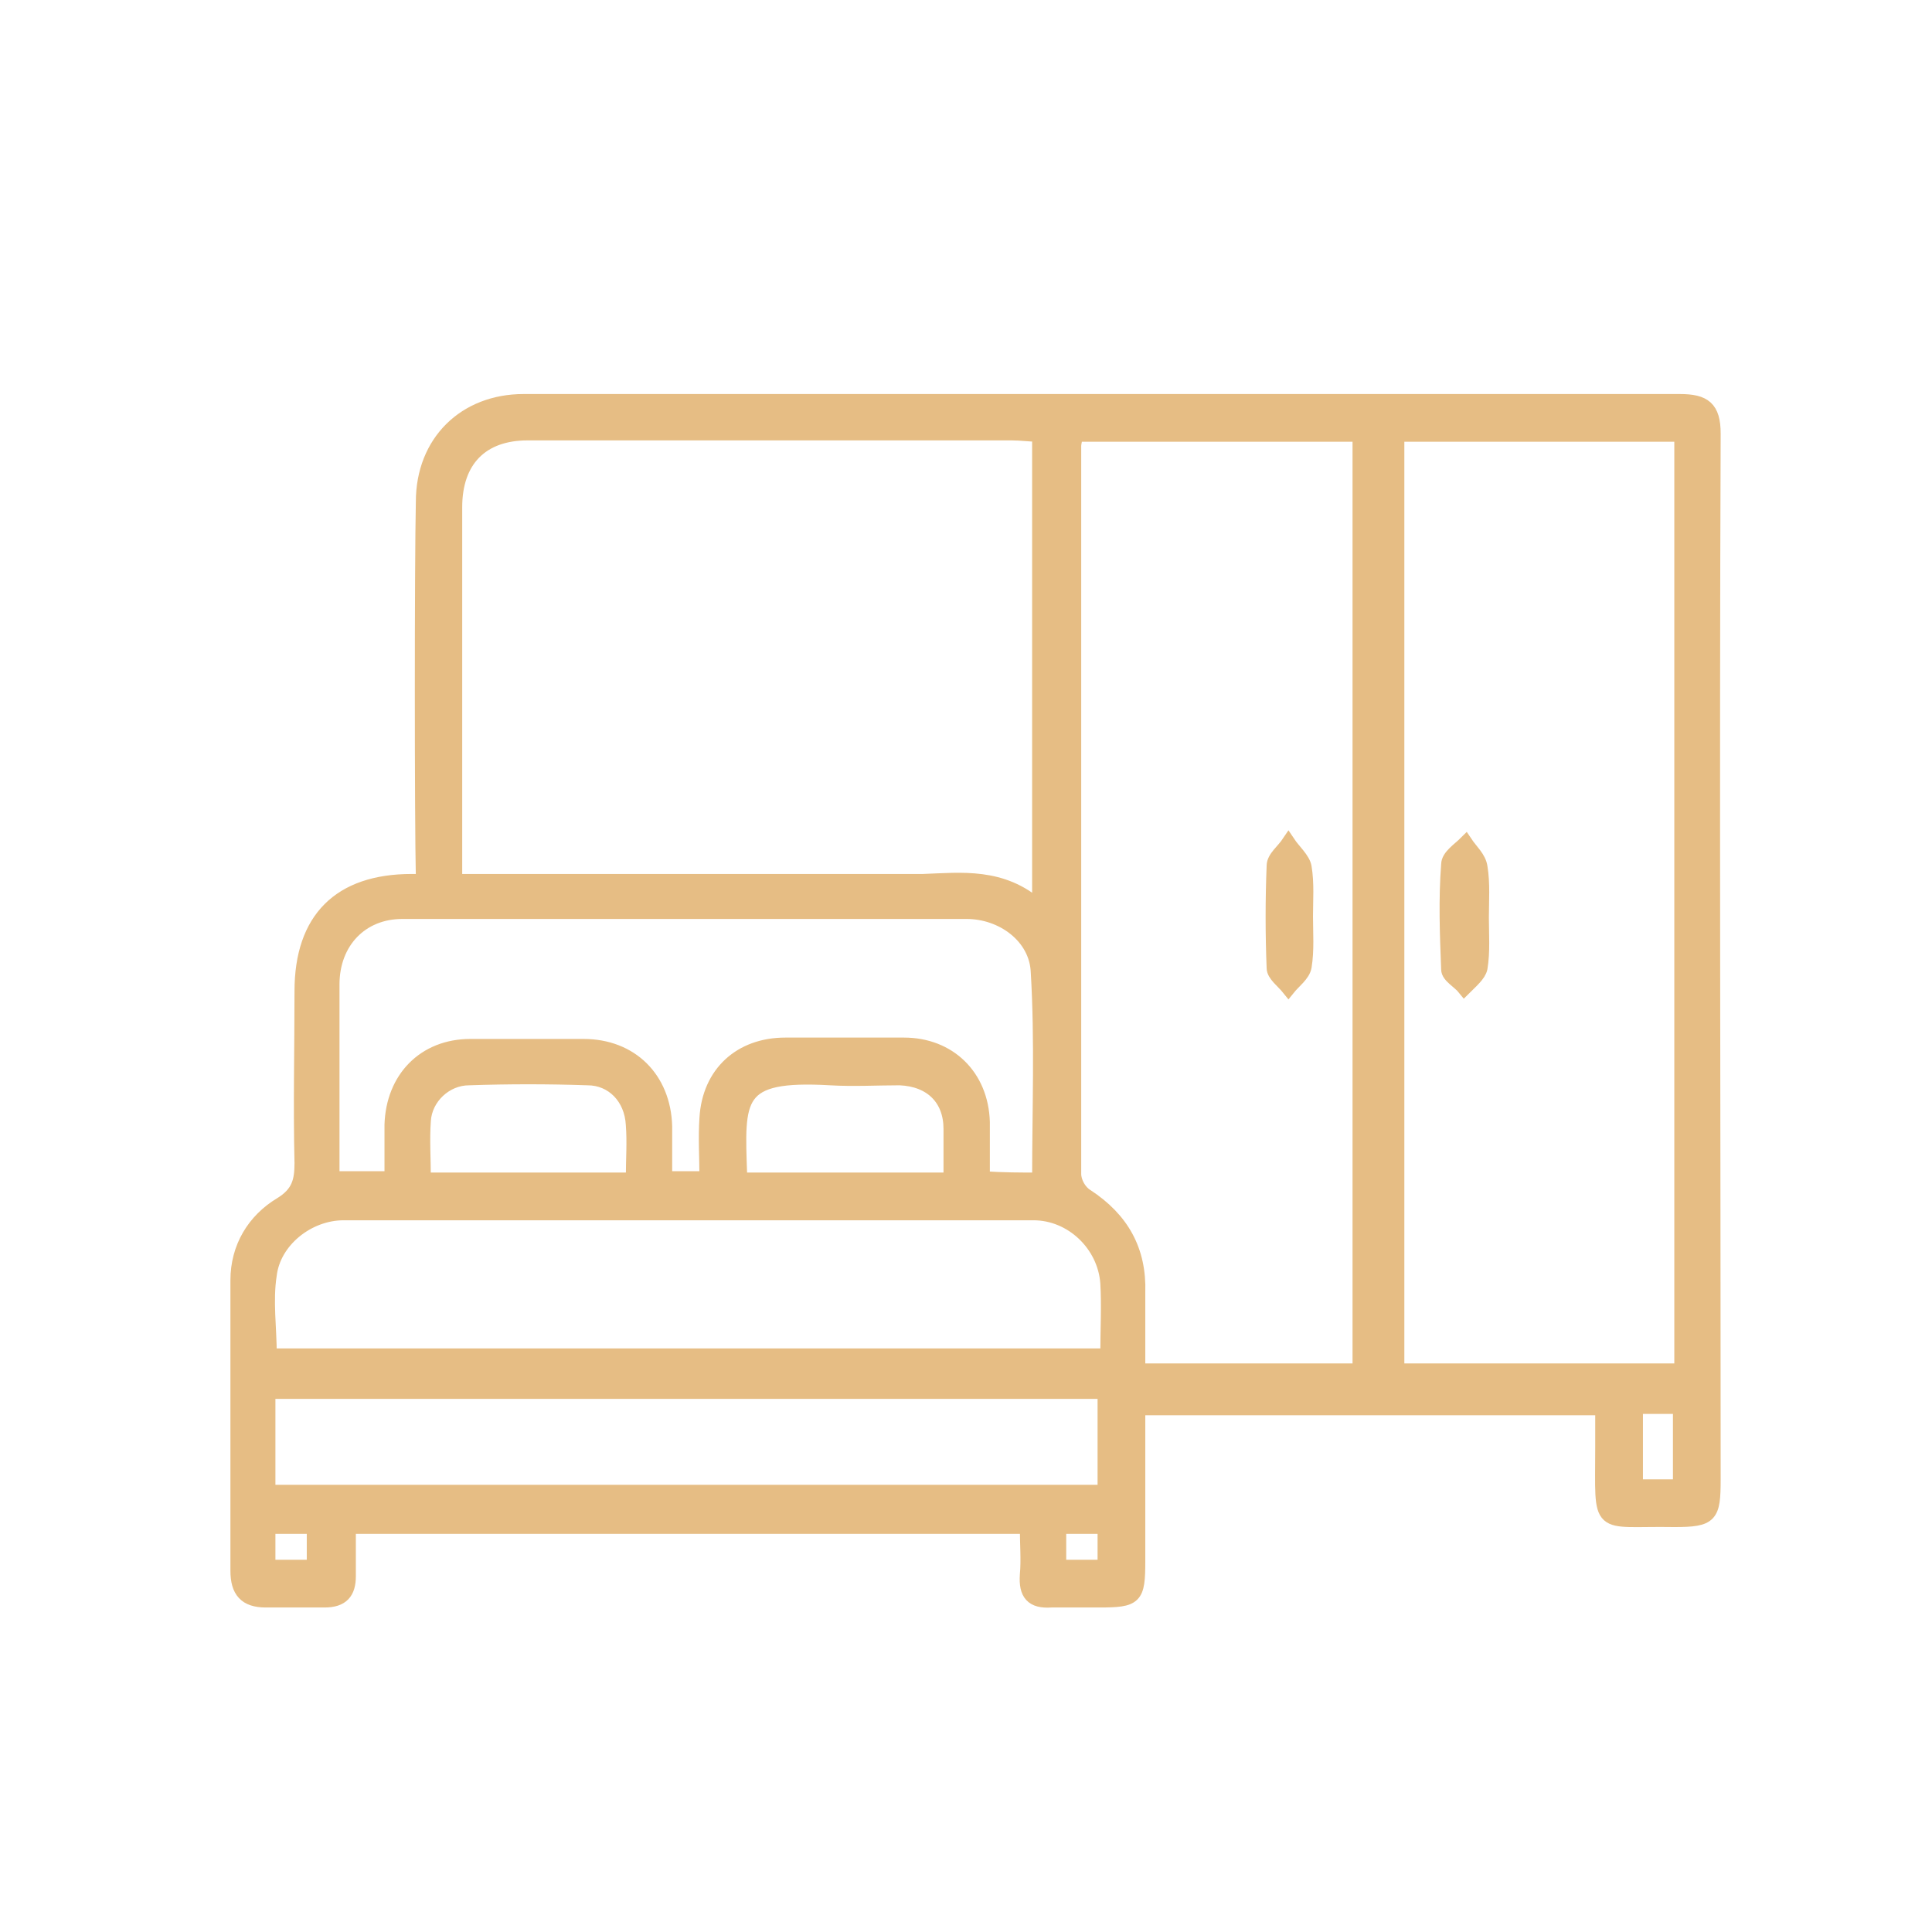 <?xml version="1.0" encoding="utf-8"?>
<!-- Generator: Adobe Illustrator 18.0.0, SVG Export Plug-In . SVG Version: 6.00 Build 0)  -->
<!DOCTYPE svg PUBLIC "-//W3C//DTD SVG 1.1//EN" "http://www.w3.org/Graphics/SVG/1.1/DTD/svg11.dtd">
<svg version="1.1" id="Calque_1" xmlns="http://www.w3.org/2000/svg" xmlns:xlink="http://www.w3.org/1999/xlink" x="0px" y="0px"
	 viewBox="0 0 141.7 141.7" enable-background="new 0 0 141.7 141.7" xml:space="preserve">
<path fill="#E6BD84" stroke="#E6BD84" stroke-miterlimit="10" d="M76.2,66.5c0-11.9,0-23.2,0-34.6c-0.7,0-1.3-0.1-2-0.1
	c-11.8,0-23.7,0-35.5,0c-3.4,0-5.3,2-5.3,5.4c0,4.4,0,22.8,0,27.2c0,0.9,0.1,2.1-1.3,1.8c-0.5-0.1-1.1-1.2-1.1-1.8
	c-0.1-4.5-0.1-23,0-27.6c0-4.4,3.1-7.4,7.4-7.4c28.3,0,56.5,0,84.8,0c1.8,0,2.5,0.5,2.5,2.4c-0.1,25.6,0,51.1,0,76.7
	c0,2.7-0.2,3-2.9,3c-5.8-0.1-5.3,0.9-5.3-5.4c0-0.9,0-1.8,0-2.8c-11.4,0-22.6,0-34,0c0,3.8,0,7.5,0,11.2c0,2.7-0.2,2.9-2.9,2.9
	c-1.2,0-2.4,0-3.5,0c-1.4,0.1-1.9-0.5-1.8-1.9c0.1-1.1,0-2.2,0-3.5c-16.6,0-33.1,0-49.7,0c0,1.2,0,2.4,0,3.6c0,1.2-0.5,1.8-1.8,1.8
	c-1.4,0-2.9,0-4.3,0c-1.5,0-2.1-0.7-2.1-2.2c0-7.1,0-14.2,0-21.3c0-2.4,1.2-4.4,3.2-5.6c1.3-0.8,1.5-1.7,1.5-3
	c-0.1-4.2,0-8.4,0-12.6c0-5.3,2.8-8.1,8.1-8.1c12.5,0,25,0,37.5,0C70.5,64.5,73.5,64.1,76.2,66.5z M123.3,31.9c-7,0-13.9,0-20.8,0
	c0,22.9,0,45.8,0,68.6c7,0,13.9,0,20.8,0C123.3,77.7,123.3,54.9,123.3,31.9z M78.9,31.9c0,0.3-0.1,0.6-0.1,0.8c0,17.8,0,35.6,0,53.4
	c0,0.6,0.4,1.3,0.9,1.6c2.6,1.7,3.9,4,3.8,7.1c0,1.9,0,3.8,0,5.7c5.5,0,10.8,0,16.2,0c0-22.9,0-45.7,0-68.6
	C92.8,31.9,85.9,31.9,78.9,31.9z M81.2,99.4c0-1.9,0.1-3.6,0-5.3C81,91.3,78.6,89,75.8,89c-16.9,0-33.8,0-50.6,0
	c-2.6,0-5.1,2-5.4,4.5c-0.3,1.9,0,3.9,0,5.9C40.2,99.4,60.6,99.4,81.2,99.4z M76.2,86.5c0-5.1,0.2-10.2-0.1-15.2
	c-0.1-2.6-2.6-4.4-5.2-4.4c-13.8,0-27.6,0-41.4,0c-3,0-5.1,2.2-5.1,5.3c0,1.8,0,3.5,0,5.3c0,3,0,6,0,8.9c1.6,0,2.9,0,4.3,0
	c0-1.4,0-2.7,0-3.9c0.1-3.4,2.4-5.8,5.8-5.8c2.8,0,5.5,0,8.3,0c3.5,0,5.9,2.4,6,5.9c0,1.3,0,2.6,0,3.8c1.1,0,1.9,0,3,0
	c0-1.5-0.1-2.9,0-4.4c0.2-3.3,2.5-5.4,5.8-5.4c2.9,0,5.8,0,8.7,0c3.3,0,5.7,2.3,5.8,5.7c0,1.4,0,2.7,0,4.1
	C73.6,86.5,74.8,86.5,76.2,86.5z M19.7,109.4c20.5,0,40.9,0,61.3,0c0-2.5,0-4.9,0-7.3c-20.5,0-40.9,0-61.3,0
	C19.7,104.5,19.7,106.9,19.7,109.4z M69.7,86.5c0-1.3,0-2.5,0-3.7c0-2.2-1.4-3.6-3.7-3.7c-1.7,0-3.4,0.1-5.1,0
	c-7-0.4-6.8,1.4-6.6,7.1c0,0.1,0.1,0.1,0.2,0.3C59.4,86.5,64.5,86.5,69.7,86.5z M46.4,86.5c0-1.5,0.1-2.7,0-4
	c-0.1-2-1.5-3.4-3.3-3.4c-2.9-0.1-5.8-0.1-8.7,0c-1.7,0-3.2,1.4-3.3,3.1c-0.1,1.4,0,2.8,0,4.3C36.3,86.5,41.2,86.5,46.4,86.5z
	 M120,103.2c0,2,0,3.9,0,5.8c1.2,0,2.2,0,3.2,0c0-2,0-3.9,0-5.8C122.1,103.2,121.1,103.2,120,103.2z M19.7,114.9c1.2,0,2.2,0,3.3,0
	c0-1.1,0-2,0-2.9c-1.2,0-2.2,0-3.3,0C19.7,113,19.7,113.9,19.7,114.9z M77.7,114.9c1.2,0,2.2,0,3.3,0c0-1.1,0-2,0-2.9
	c-1.2,0-2.3,0-3.3,0C77.7,113.1,77.7,114,77.7,114.9z"/>
<path fill="#E6BD84" stroke="#E6BD84" stroke-miterlimit="10" d="M108.7,67.3c0,1.2,0.1,2.5-0.1,3.7c-0.1,0.5-0.7,1-1.2,1.5
	c-0.4-0.5-1.2-0.9-1.2-1.4c-0.1-2.6-0.2-5.1,0-7.7c0-0.6,0.8-1.1,1.3-1.6c0.4,0.6,1,1.1,1.1,1.8C108.8,64.8,108.7,66.1,108.7,67.3
	C108.7,67.3,108.7,67.3,108.7,67.3z"/>
<path fill="#E6BD84" stroke="#E6BD84" stroke-miterlimit="10" d="M95.8,67.2c0,1.2,0.1,2.5-0.1,3.7c-0.1,0.6-0.8,1.1-1.2,1.6
	c-0.4-0.5-1.1-1-1.1-1.5c-0.1-2.5-0.1-5,0-7.5c0-0.6,0.7-1.1,1.1-1.7c0.4,0.6,1.1,1.2,1.2,1.8C95.9,64.8,95.8,66,95.8,67.2z"/>
</svg>
